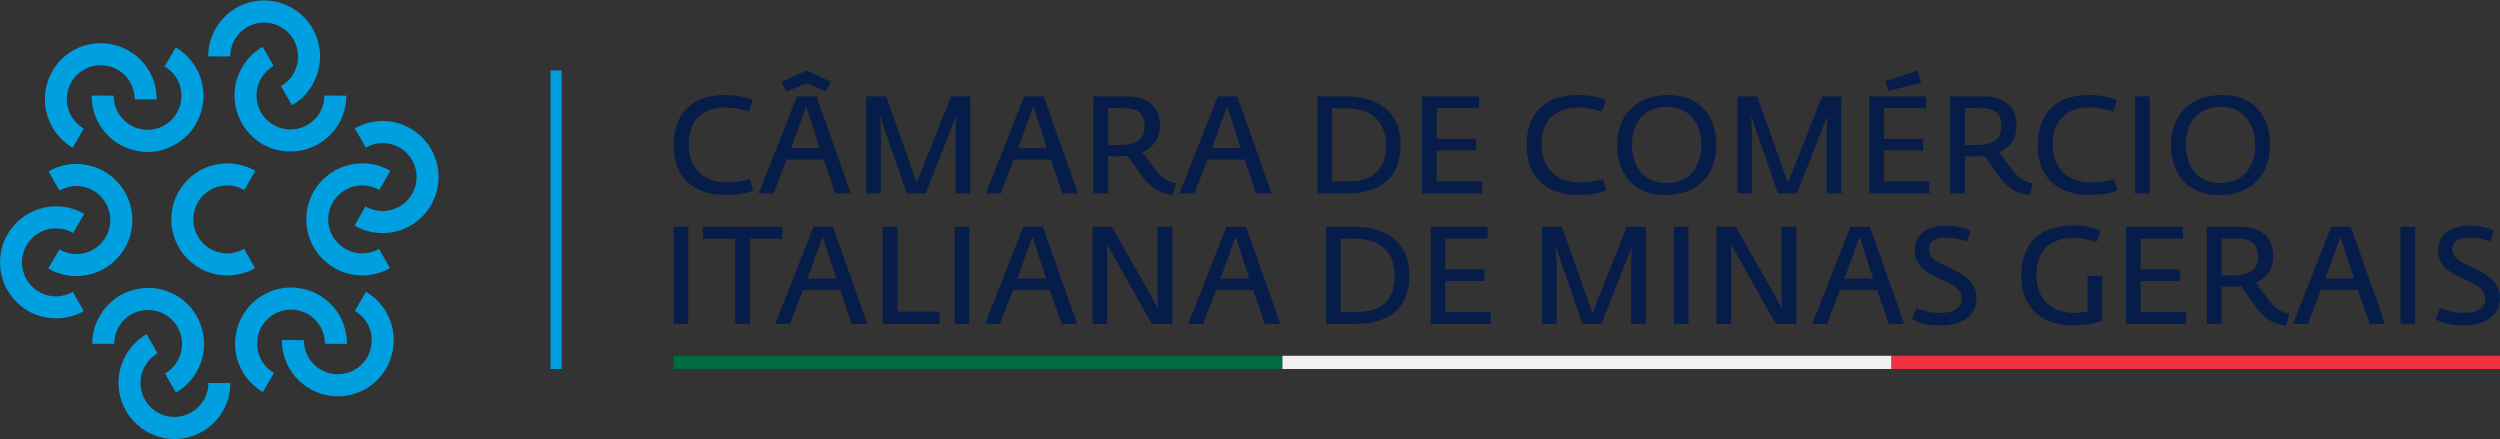 <?xml version="1.0" encoding="UTF-8"?>
<!DOCTYPE svg PUBLIC "-//W3C//DTD SVG 1.1//EN" "http://www.w3.org/Graphics/SVG/1.1/DTD/svg11.dtd">
<!-- Creator: CorelDRAW 2020 (64 Bit) -->
<svg xmlns="http://www.w3.org/2000/svg" xml:space="preserve" width="512px" height="90px" version="1.1" style="shape-rendering:geometricPrecision; text-rendering:geometricPrecision; image-rendering:optimizeQuality; fill-rule:evenodd; clip-rule:evenodd"
viewBox="0 0 512 90"
 xmlns:xlink="http://www.w3.org/1999/xlink"
 xmlns:xodm="http://www.corel.com/coreldraw/odm/2003">
 <rect x="0" y="0" width="512" height="90" fill="#333333" stroke="none"/>
 <defs>
  <style type="text/css">
   <![CDATA[
    .fil1 {fill:#006B3F;fill-rule:nonzero}
    .fil0 {fill:#009FDF;fill-rule:nonzero}
    .fil4 {fill:#071D49;fill-rule:nonzero}
    .fil2 {fill:#EF3340;fill-rule:nonzero}
    .fil3 {fill:#F0F0F0;fill-rule:nonzero}
   ]]>
  </style>
 </defs>
 <g id="Camada_x0020_1">
  <path class="fil0" d="M46.53 37.97c1.23,0 2.44,0.34 3.5,0.94l2.26 -3.91c-1.74,-1.02 -3.73,-1.54 -5.76,-1.54 -6.32,0 -11.45,5.15 -11.45,11.46 0,6.34 5.13,11.49 11.45,11.49 2.01,0 3.97,-0.5 5.69,-1.51l-2.23 -3.93c-1.05,0.61 -2.24,0.93 -3.46,0.93 -3.83,0 -6.94,-3.13 -6.94,-6.98 0,-3.82 3.11,-6.95 6.94,-6.95zm1.55 -29.87c1.92,-3.34 6.17,-4.46 9.49,-2.54 1.6,0.92 2.76,2.41 3.24,4.21 0.47,1.82 0.23,3.69 -0.7,5.3 -0.61,1.07 -1.5,1.96 -2.56,2.56l2.24 3.93c1.75,-1 3.22,-2.47 4.22,-4.23 1.53,-2.65 1.94,-5.75 1.15,-8.72 -0.79,-2.98 -2.69,-5.45 -5.34,-6.97 -5.47,-3.18 -12.49,-1.32 -15.65,4.21 -0.99,1.72 -1.53,3.71 -1.53,5.69l4.51 0.02c0,-1.22 0.32,-2.43 0.93,-3.46zm7.93 17.48c-1.61,-0.91 -2.76,-2.42 -3.23,-4.22 -0.49,-1.81 -0.24,-3.68 0.69,-5.3 0.62,-1.07 1.5,-1.95 2.56,-2.54l-2.23 -3.94c-1.76,1.01 -3.22,2.48 -4.23,4.24 -1.53,2.64 -1.94,5.73 -1.15,8.7 0.79,2.97 2.69,5.45 5.34,7 1.8,1.03 3.77,1.51 5.7,1.51 3.97,0 7.83,-2.06 9.95,-5.74 1,-1.73 1.53,-3.7 1.53,-5.7l-4.51 -0.01c0,1.22 -0.32,2.42 -0.92,3.48 -1.92,3.3 -6.18,4.44 -9.5,2.52zm-41.12 4.67l2.25 -3.92c-1.04,-0.61 -1.91,-1.49 -2.52,-2.53 -1.92,-3.33 -0.77,-7.61 2.54,-9.53 3.32,-1.92 7.58,-0.75 9.5,2.57 0.6,1.07 0.93,2.26 0.92,3.5l4.51 0.02c0.01,-2.01 -0.52,-4.04 -1.53,-5.8 -3.16,-5.45 -10.18,-7.34 -15.66,-4.19 -5.46,3.15 -7.33,10.2 -4.18,15.68 1,1.73 2.43,3.18 4.17,4.2zm18.8 -4.59c-1.6,0.92 -3.48,1.19 -5.27,0.68 -1.79,-0.48 -3.28,-1.63 -4.22,-3.24 -0.61,-1.07 -0.93,-2.26 -0.92,-3.5l-4.51 -0.03c0,2.03 0.51,4.05 1.53,5.81 1.54,2.66 4,4.56 6.96,5.32 0.98,0.29 1.98,0.43 2.99,0.43 1.98,0 3.94,-0.55 5.71,-1.57 5.46,-3.14 7.34,-10.18 4.18,-15.68 -0.99,-1.73 -2.43,-3.17 -4.16,-4.17l-2.26 3.9c1.05,0.61 1.92,1.49 2.53,2.55 1.91,3.31 0.76,7.58 -2.56,9.5zm-22.24 35.04c-3.82,0 -6.95,-3.14 -6.95,-6.98 0,-3.82 3.13,-6.95 6.95,-6.95l0 0c1.24,0 2.44,0.33 3.51,0.94l2.27 -3.9c-1.75,-1.03 -3.74,-1.55 -5.78,-1.55l0 0c-6.31,0 -11.45,5.15 -11.45,11.46 0,6.34 5.14,11.49 11.45,11.49 2,0 3.97,-0.5 5.71,-1.51l-2.26 -3.93c-1.03,0.6 -2.23,0.93 -3.45,0.93zm4.19 -8.67l0 0c-1.22,0 -2.43,-0.34 -3.48,-0.95l-2.28 3.91c1.75,1.02 3.75,1.55 5.76,1.55 0,0 0,0 0.01,0 3.05,0 5.94,-1.19 8.09,-3.36 2.18,-2.16 3.37,-5.04 3.37,-8.11 0,-6.33 -5.14,-11.49 -11.47,-11.49 -1.99,0 -3.96,0.51 -5.69,1.51l2.24 3.94c1.05,-0.6 2.25,-0.94 3.45,-0.94 3.85,0 6.95,3.15 6.95,6.98 0,1.86 -0.72,3.61 -2.03,4.92 -1.31,1.32 -3.05,2.04 -4.92,2.04zm26.11 29.87c-0.93,1.61 -2.43,2.77 -4.23,3.24 -1.78,0.49 -3.66,0.25 -5.27,-0.69 -1.61,-0.94 -2.75,-2.42 -3.24,-4.23 -0.48,-1.81 -0.22,-3.68 0.7,-5.29 0.62,-1.07 1.5,-1.96 2.56,-2.56l-2.23 -3.93c-1.76,1 -3.22,2.47 -4.24,4.22 -3.15,5.5 -1.27,12.53 4.2,15.7 1.77,1.02 3.73,1.55 5.71,1.55 0.99,0 2,-0.13 2.98,-0.4 2.96,-0.79 5.43,-2.69 6.96,-5.35 1,-1.73 1.53,-3.72 1.53,-5.71l-4.5 -0.01c0,1.22 -0.33,2.42 -0.93,3.46zm-7.94 -17.48c1.61,0.91 2.75,2.42 3.24,4.22 0.48,1.8 0.23,3.68 -0.7,5.29 -0.61,1.06 -1.49,1.95 -2.56,2.55l2.24 3.93c1.76,-1.01 3.22,-2.47 4.23,-4.23 1.53,-2.65 1.93,-5.74 1.14,-8.71 -0.79,-2.97 -2.68,-5.44 -5.34,-6.98 -5.46,-3.16 -12.48,-1.28 -15.64,4.22 -0.99,1.72 -1.53,3.69 -1.54,5.7l4.5 0.01c0.01,-1.22 0.34,-2.41 0.94,-3.48 1.91,-3.31 6.17,-4.44 9.49,-2.52zm41.14 -4.67l-2.27 3.92c1.04,0.61 1.92,1.49 2.52,2.53 1.92,3.33 0.78,7.6 -2.54,9.52 -1.61,0.91 -3.48,1.18 -5.28,0.7 -1.79,-0.5 -3.28,-1.65 -4.21,-3.25 -0.62,-1.08 -0.94,-2.28 -0.94,-3.51l-4.5 -0.02c-0.01,2.02 0.52,4.03 1.53,5.79 2.12,3.67 5.98,5.73 9.94,5.73 1.95,0 3.91,-0.48 5.71,-1.53 5.47,-3.17 7.36,-10.2 4.2,-15.69 -1,-1.72 -2.44,-3.17 -4.16,-4.19zm-18.82 4.58c1.6,-0.92 3.48,-1.17 5.27,-0.68 1.79,0.49 3.29,1.64 4.21,3.25 0.63,1.06 0.94,2.26 0.94,3.5l4.51 0.03c0.01,-2.04 -0.53,-4.05 -1.53,-5.8 -1.53,-2.66 -4.01,-4.56 -6.96,-5.34 -2.96,-0.81 -6.05,-0.41 -8.7,1.15 -2.65,1.51 -4.54,4 -5.33,6.95 -0.8,2.97 -0.39,6.07 1.14,8.73 0.99,1.73 2.44,3.17 4.16,4.18l2.26 -3.91c-1.04,-0.61 -1.92,-1.49 -2.51,-2.54 -0.94,-1.62 -1.18,-3.48 -0.71,-5.29 0.49,-1.78 1.64,-3.28 3.25,-4.23zm22.24 -39.55c-2,0 -3.97,0.52 -5.7,1.51l2.25 3.94c1.05,-0.61 2.24,-0.94 3.45,-0.94 3.83,0 6.95,3.15 6.95,6.97 0,3.83 -3.12,6.97 -6.95,6.97 -1.23,0 -2.44,-0.34 -3.5,-0.94l-2.27 3.9c1.75,1.03 3.74,1.55 5.77,1.55 6.32,0 11.45,-5.15 11.45,-11.48 0,-6.32 -5.13,-11.48 -11.45,-11.48zm-4.2 13.19c1.23,0 2.44,0.34 3.5,0.94l2.27 -3.91c-1.75,-1.02 -3.74,-1.54 -5.77,-1.54 -6.31,0 -11.45,5.15 -11.45,11.46 0,6.34 5.14,11.49 11.45,11.49 2,0 3.97,-0.5 5.7,-1.51l-2.25 -3.93c-1.04,0.61 -2.23,0.93 -3.45,0.93 -3.83,0 -6.95,-3.13 -6.95,-6.98 0,-3.82 3.12,-6.95 6.95,-6.95z"/>
  <polygon class="fil0" points="115.01,75.57 112.75,75.57 112.75,14.43 115.01,14.43 "/>
  <polygon class="fil1" points="262.64,75.57 137.97,75.57 137.97,72.86 262.64,72.86 "/>
  <polygon class="fil2" points="512,75.57 387.32,75.57 387.32,72.86 512,72.86 "/>
  <polygon class="fil3" points="387.32,75.57 262.64,75.57 262.64,72.86 387.32,72.86 "/>
  <path class="fil4" d="M137.97 66.33l3 0 0 -19.88 -3 0 0 19.88zm12.62 0l3.01 0 0 -17.41 6.63 0 0 -2.47 -16.28 0 0 2.47 6.64 0 0 17.41zm8.18 0l3.03 0 2.7 -6.95 7.54 0 2.41 6.95 3.18 0 -7.03 -19.88 -4.02 0 -7.81 19.88zm6.6 -9.28l3.12 -8.57 2.76 8.57 -5.88 0zm15.41 9.28l11.64 0 0 -2.51 -8.63 0 0 -17.37 -3.01 0 0 19.88zm14.73 0l3.01 0 0 -19.88 -3.01 0 0 19.88zm6.24 0l3.03 0 2.7 -6.95 7.54 0 2.41 6.95 3.18 0 -7.03 -19.88 -4.02 0 -7.81 19.88zm6.6 -9.28l3.12 -8.57 2.76 8.57 -5.88 0zm15.41 9.28l3.01 0 0 -14.17 -0.12 -2.22 9.25 16.39 4.22 0 0 -19.88 -3.06 0 0 14.25 0.11 2.42 -9.45 -16.67 -3.96 0 0 19.88zm19.59 0l3.04 0 2.7 -6.95 7.53 0 2.42 6.95 3.17 0 -7.02 -19.88 -4.02 0 -7.82 19.88zm6.61 -9.28l3.12 -8.57 2.75 8.57 -5.87 0zm21.64 9.28l6.02 0c6.77,0 11.02,-3.07 11.02,-10.01 0,-6.61 -4.64,-9.87 -11.19,-9.87l-5.85 0 0 19.88zm2.98 -2.45l0 -14.98 2.79 0c5.14,0 8.26,2.47 8.26,7.73 0,4.78 -2.73,7.25 -7.7,7.25l-3.35 0zm18.41 2.45l12.32 0 0 -2.45 -9.31 0 0 -6.35 8.04 0 0 -2.36 -8.04 0 0 -6.3 8.66 0 0 -2.42 -11.67 0 0 19.88zm22.8 0l3.01 0 0 -12.2 -0.2 -3.69 5.48 15.89 3.91 0 6.19 -15.77 -0.12 3.54 0 12.23 3.04 0 0 -19.88 -3.94 0 -7.02 17.66 -6.27 -17.66 -4.08 0 0 19.88zm27.02 0l3 0 0 -19.88 -3 0 0 19.88zm8.74 0l3.01 0 0 -14.17 -0.12 -2.22 9.25 16.39 4.22 0 0 -19.88 -3.07 0 0 14.25 0.12 2.42 -9.45 -16.67 -3.96 0 0 19.88zm19.59 0l3.04 0 2.69 -6.95 7.54 0 2.42 6.95 3.17 0 -7.03 -19.88 -4.01 0 -7.82 19.88zm6.61 -9.28l3.12 -8.57 2.75 8.57 -5.87 0zm19.67 9.61c3.94,0 7.37,-1.71 7.37,-5.67 0,-6.36 -9.76,-5.94 -9.76,-9.87 0,-1.63 1.33,-2.45 3.43,-2.45 1.89,0 3.04,0.37 4.3,0.79l0.85 -2.19c-1.3,-0.57 -2.7,-1.07 -5.23,-1.07 -3.26,0 -6.24,1.6 -6.24,5 0,6.58 9.64,5.48 9.64,9.95 0,2.17 -2.14,2.93 -4.41,2.93 -1.97,0 -3.29,-0.37 -4.87,-1.01l-0.92 2.33c1.21,0.65 2.84,1.26 5.84,1.26zm26.96 -0.03c2.61,0 4.3,-0.33 6.19,-0.95l0 -9.14 -3.04 0 0 7.26c-0.62,0.08 -1.46,0.28 -2.64,0.28 -4.28,0 -7.85,-2.36 -7.85,-7.85 0,-5.36 3.41,-7.47 7.37,-7.47 2.56,0 3.68,0.45 4.95,0.81l0.84 -2.33c-1.04,-0.42 -2.5,-1.07 -5.82,-1.07 -6.72,0 -10.43,3.82 -10.43,10.34 0,6.19 3.88,10.12 10.43,10.12zm11.02 -0.3l12.31 0 0 -2.45 -9.3 0 0 -6.35 8.04 0 0 -2.36 -8.04 0 0 -6.3 8.66 0 0 -2.42 -11.67 0 0 19.88zm32.8 0.3l0.68 -2.33c-1.38,-0.36 -2.81,-0.98 -4.08,-2.64l-2.81 -3.77c2.5,-1.07 3.6,-3.12 3.6,-5.42 0,-4.13 -2.81,-6.02 -6.8,-6.02l-6.83 0 0 19.88 3.03 0 0 -7.59 2.34 0c0.53,0 1.18,-0.03 1.63,-0.12l3.26 4.53c1.82,2.42 4.07,3.4 5.98,3.48zm-13.21 -10.23l0 -7.53 3.18 0c2.89,0 4.27,1.01 4.27,3.74 0,2.78 -1.94,3.79 -4.95,3.79l-2.5 0zm14.62 9.93l3.04 0 2.69 -6.95 7.54 0 2.42 6.95 3.17 0 -7.03 -19.88 -4.01 0 -7.82 19.88zm6.61 -9.28l3.12 -8.57 2.75 8.57 -5.87 0zm15.4 9.28l3.01 0 0 -19.88 -3.01 0 0 19.88zm13.02 0.33c3.93,0 7.36,-1.71 7.36,-5.67 0,-6.36 -9.75,-5.94 -9.75,-9.87 0,-1.63 1.32,-2.45 3.43,-2.45 1.88,0 3.03,0.37 4.3,0.79l0.84 -2.19c-1.29,-0.57 -2.7,-1.07 -5.23,-1.07 -3.26,0 -6.24,1.6 -6.24,5 0,6.58 9.64,5.48 9.64,9.95 0,2.17 -2.13,2.93 -4.41,2.93 -1.97,0 -3.29,-0.37 -4.86,-1.01l-0.93 2.33c1.21,0.65 2.84,1.26 5.85,1.26z"/>
  <path class="fil4" d="M148.45 39.92c3.09,0 4.75,-0.48 5.85,-0.9l-0.71 -2.33c-1.2,0.34 -2.75,0.67 -4.63,0.67 -4.42,0 -7.9,-2.41 -7.9,-7.84 0,-5.31 3.34,-7.5 7.33,-7.48 2.62,0 3.88,0.48 5.01,0.82l0.81 -2.33c-0.76,-0.34 -2.47,-1.07 -5.87,-1.07 -6.72,0 -10.38,3.88 -10.38,10.34 0,6.1 3.71,10.12 10.49,10.12zm6.94 -0.31l3.04 0 2.7 -6.94 7.53 0 2.42 6.94 3.17 0 -7.02 -19.87 -4.02 0 -7.82 19.87zm6.61 -9.27l3.12 -8.58 2.75 8.58 -5.87 0zm-0.93 -11.59l4.11 -1.71 3.99 1.71 1.01 -1.99 -4.98 -2.33 -5.17 2.33 1.04 1.99zm16.33 20.86l3.01 0 0 -12.2 -0.2 -3.68 5.49 15.88 3.9 0 6.19 -15.77 -0.11 3.55 0 12.22 3.03 0 0 -19.87 -3.93 0 -7.03 17.65 -6.27 -17.65 -4.08 0 0 19.87zm24.51 0l3.04 0 2.7 -6.94 7.53 0 2.42 6.94 3.18 0 -7.03 -19.87 -4.02 0 -7.82 19.87zm6.61 -9.27l3.12 -8.58 2.76 8.58 -5.88 0zm31.65 9.58l0.68 -2.33c-1.38,-0.37 -2.81,-0.99 -4.08,-2.64l-2.81 -3.77c2.5,-1.07 3.6,-3.12 3.6,-5.43 0,-4.13 -2.81,-6.01 -6.8,-6.01l-6.84 0 0 19.87 3.04 0 0 -7.59 2.33 0c0.54,0 1.19,-0.03 1.64,-0.11l3.25 4.53c1.83,2.41 4.08,3.4 5.99,3.48zm-13.21 -10.23l0 -7.53 3.18 0c2.89,0 4.27,1.01 4.27,3.73 0,2.79 -1.94,3.8 -4.95,3.8l-2.5 0zm14.62 9.92l3.03 0 2.7 -6.94 7.54 0 2.41 6.94 3.18 0 -7.03 -19.87 -4.02 0 -7.81 19.87zm6.6 -9.27l3.13 -8.58 2.75 8.58 -5.88 0zm21.65 9.27l6.01 0c6.78,0 11.02,-3.06 11.02,-10 0,-6.61 -4.63,-9.87 -11.18,-9.87l-5.85 0 0 19.87zm2.98 -2.44l0 -14.99 2.78 0c5.15,0 8.27,2.48 8.27,7.74 0,4.77 -2.73,7.25 -7.71,7.25l-3.34 0zm18.41 2.44l12.31 0 0 -2.44 -9.3 0 0 -6.36 8.04 0 0 -2.36 -8.04 0 0 -6.29 8.66 0 0 -2.42 -11.67 0 0 19.87zm31.91 0.31c3.09,0 4.75,-0.48 5.84,-0.9l-0.7 -2.33c-1.21,0.34 -2.75,0.67 -4.64,0.67 -4.41,0 -7.9,-2.41 -7.9,-7.84 0,-5.31 3.35,-7.5 7.34,-7.48 2.61,0 3.88,0.48 5,0.82l0.82 -2.33c-0.76,-0.34 -2.47,-1.07 -5.88,-1.07 -6.71,0 -10.37,3.88 -10.37,10.34 0,6.1 3.71,10.12 10.49,10.12zm17.96 0.03c6.58,0 10.4,-4.1 10.4,-10.26 0,-5.85 -3.23,-10.23 -9.87,-10.23 -6.29,0 -10.43,3.93 -10.43,10.17 0,6.16 3.49,10.32 9.9,10.32zm0.08 -2.47c-4.72,0 -6.94,-3.63 -6.94,-7.87 0,-4.36 2.3,-7.71 7.14,-7.71 4.64,0 7.06,3.35 7.06,7.76 0,4.41 -2.23,7.82 -7.26,7.82zm14.65 2.13l3.01 0 0 -12.2 -0.2 -3.68 5.48 15.88 3.91 0 6.18 -15.77 -0.11 3.55 0 12.22 3.03 0 0 -19.87 -3.93 0 -7.03 17.65 -6.27 -17.65 -4.07 0 0 19.87zm30.89 -20.97l6.72 -1.68 -0.68 -2.51 -6.6 2.14 0.56 2.05zm-3.88 20.97l12.31 0 0 -2.44 -9.3 0 0 -6.36 8.04 0 0 -2.36 -8.04 0 0 -6.29 8.66 0 0 -2.42 -11.67 0 0 19.87zm32.81 0.31l0.67 -2.33c-1.38,-0.37 -2.81,-0.99 -4.08,-2.64l-2.81 -3.77c2.5,-1.07 3.6,-3.12 3.6,-5.43 0,-4.13 -2.81,-6.01 -6.8,-6.01l-6.83 0 0 19.87 3.03 0 0 -7.59 2.34 0c0.53,0 1.18,-0.03 1.63,-0.11l3.26 4.53c1.83,2.41 4.07,3.4 5.99,3.48zm-13.22 -10.23l0 -7.53 3.18 0c2.9,0 4.27,1.01 4.27,3.73 0,2.79 -1.94,3.8 -4.94,3.8l-2.51 0zm25.39 10.23c3.09,0 4.75,-0.48 5.84,-0.9l-0.7 -2.33c-1.21,0.34 -2.75,0.67 -4.64,0.67 -4.41,0 -7.9,-2.41 -7.9,-7.84 0,-5.31 3.35,-7.5 7.34,-7.48 2.62,0 3.88,0.48 5,0.82l0.82 -2.33c-0.76,-0.34 -2.47,-1.07 -5.87,-1.07 -6.72,0 -10.38,3.88 -10.38,10.34 0,6.1 3.71,10.12 10.49,10.12zm9.44 -0.31l3.01 0 0 -19.87 -3.01 0 0 19.87zm17.26 0.34c6.58,0 10.4,-4.1 10.4,-10.26 0,-5.85 -3.23,-10.23 -9.86,-10.23 -6.3,0 -10.43,3.93 -10.43,10.17 0,6.16 3.48,10.32 9.89,10.32zm0.09 -2.47c-4.73,0 -6.95,-3.63 -6.95,-7.87 0,-4.36 2.31,-7.71 7.14,-7.71 4.64,0 7.06,3.35 7.06,7.76 0,4.41 -2.22,7.82 -7.25,7.82z"/>
 </g>
</svg>
